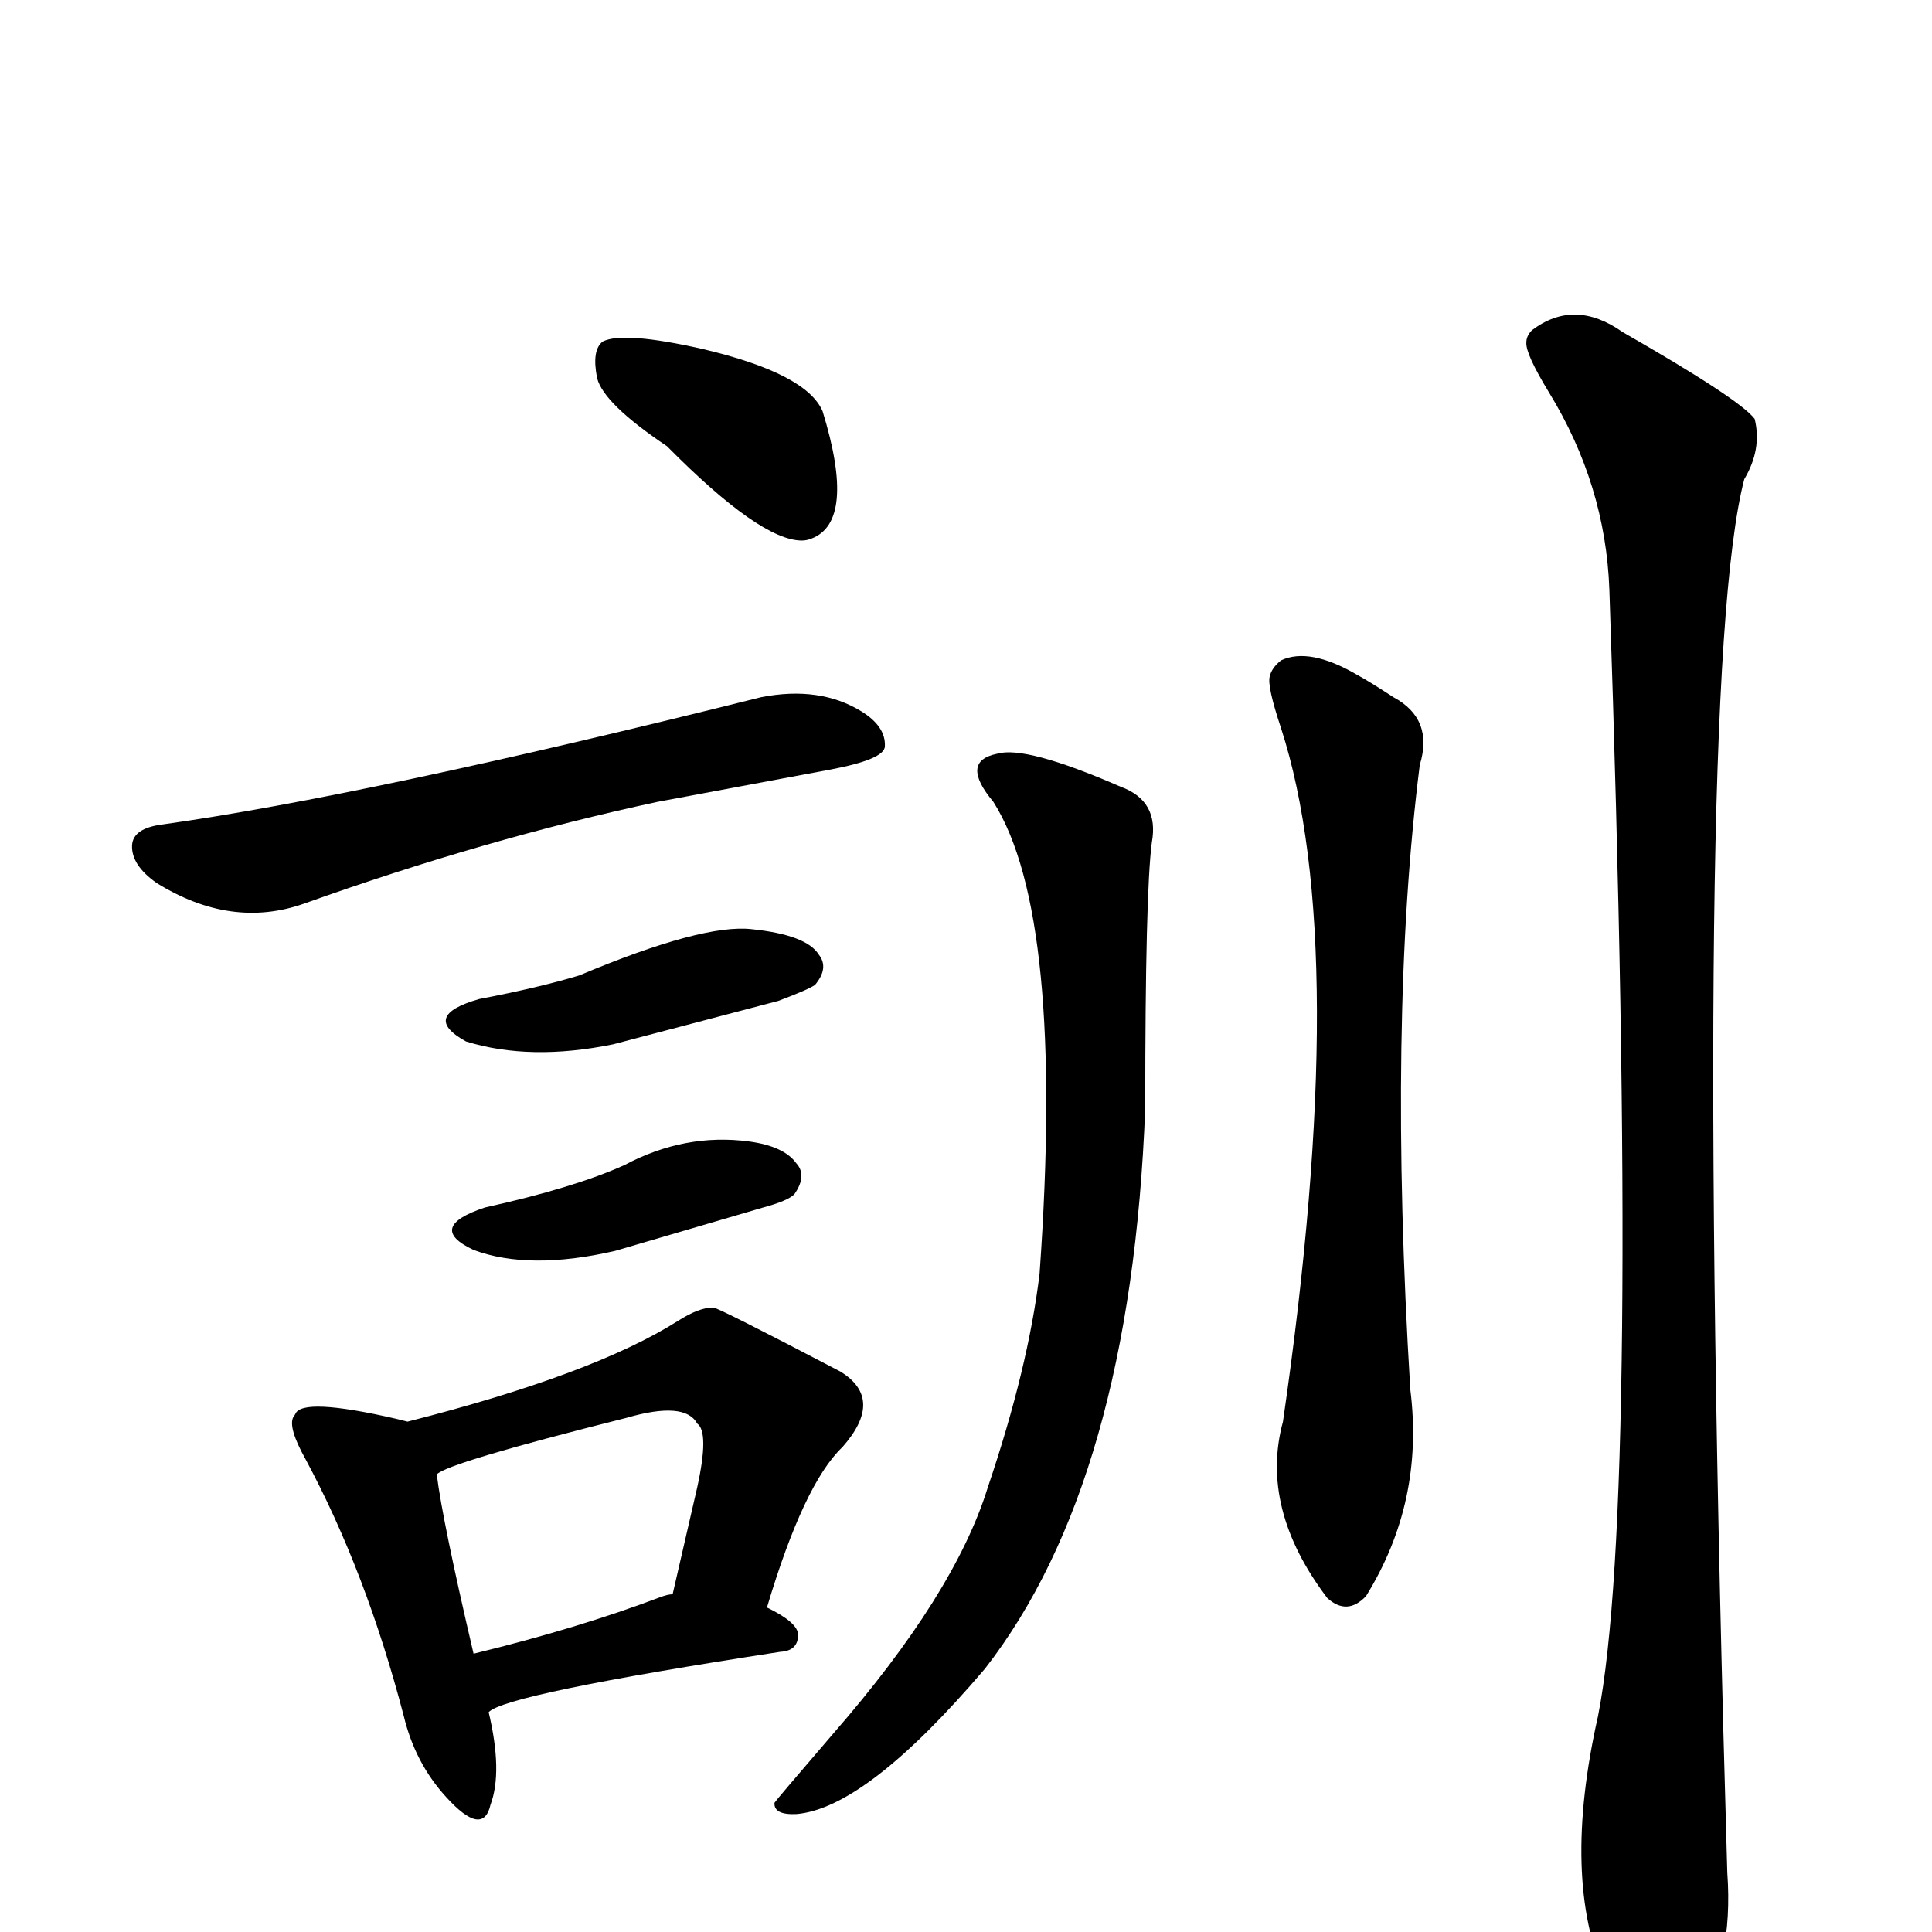 <?xml version="1.0" encoding="UTF-8" standalone="no"?>
<svg xmlns:svg="http://www.w3.org/2000/svg" xmlns="http://www.w3.org/2000/svg"
	version="1.1" width="100%" height="100%" viewBox="0 -410 2048 2048"
	id="uni8A13.svg"><defs id="defs1" />
<g id="g1">
 <path d="M 707,63 Q 640,18 633,-9 Q 627,-39 639,-48 Q 661,-59 745,-40 Q 855,-14 872,26 Q 908,143 860,161 Q 855,163 850,163 Q 806,163 707,63 z" id="U_8A13_1" style="fill:currentColor" />
 <path d="M 172,464 Q 387,434 807,329 Q 869,317 913,344 Q 939,360 938,381 Q 938,395 879,406 L 697,440 Q 515,479 322,548 Q 245,575 166,526 Q 139,507 140,486 Q 141,468 172,464 z" id="U_8A13_2" style="fill:currentColor" />
 <path d="M 508,649 Q 571,637 614,624 Q 745,569 797,575 Q 855,581 868,602 Q 879,616 864,634 Q 857,639 825,651 L 650,697 Q 562,715 494,694 Q 445,667 508,649 z" id="U_8A13_3" style="fill:currentColor" />
 <path d="M 514,870 Q 609,849 662,825 Q 726,791 794,800 Q 831,805 844,823 Q 856,836 842,856 Q 835,863 809,870 L 652,916 Q 561,937 502,915 Q 451,891 514,870 z" id="U_8A13_4" style="fill:currentColor" />
 <path d="M 756,976 Q 761,976 891,1044 Q 938,1073 893,1124 Q 852,1163 813,1294 Q 846,1310 846,1323 Q 846,1340 827,1341 Q 535,1386 518,1405 Q 533,1468 520,1503 Q 512,1538 473,1495 Q 440,1459 428,1409 Q 388,1256 324,1137 Q 305,1103 311,1092 Q 312,1091 313,1089 Q 320,1071 420,1094 Q 428,1096 432,1097 Q 629,1047 719,990 Q 741,976 756,976 z M 713,1280 L 739,1167 Q 752,1108 739,1099 Q 726,1075 664,1093 Q 473,1141 463,1153 Q 469,1202 502,1343 Q 613,1316 700,1283 Q 708,1280 713,1280 z" id="U_8A13_5" style="fill:currentColor" />
 <path d="M 1053,440 Q 1017,397 1057,389 Q 1087,380 1188,424 Q 1229,439 1221,483 Q 1214,536 1214,764 Q 1199,1160 1044,1359 Q 918,1507 844,1513 Q 820,1514 821,1501 Q 822,1499 883,1428 Q 1012,1280 1047,1167 Q 1090,1040 1102,940 Q 1129,560 1053,440 z" id="U_8A13_6" style="fill:currentColor" />
 <path d="M 1358,290 Q 1388,276 1438,305 Q 1451,312 1477,329 Q 1520,352 1505,401 Q 1471,671 1495,1063 Q 1510,1182 1448,1282 Q 1428,1303 1407,1284 Q 1335,1189 1360,1097 Q 1433,594 1358,362 Q 1343,317 1346,307 Q 1348,298 1358,290 z" id="U_8A13_7" style="fill:currentColor" />
 <path d="M 1624,-60 Q 1669,-94 1720,-58 Q 1844,13 1860,34 Q 1868,66 1849,98 Q 1794,309 1831,1575 Q 1838,1671 1797,1734 Q 1786,1750 1776,1755 Q 1762,1772 1747,1759 Q 1714,1748 1702,1687 Q 1655,1582 1694,1409 Q 1739,1180 1706,215 Q 1702,104 1642,6 Q 1617,-35 1618,-47 Q 1618,-54 1624,-60 z" id="U_8A13_8" style="fill:currentColor" />

</g>
</svg>

